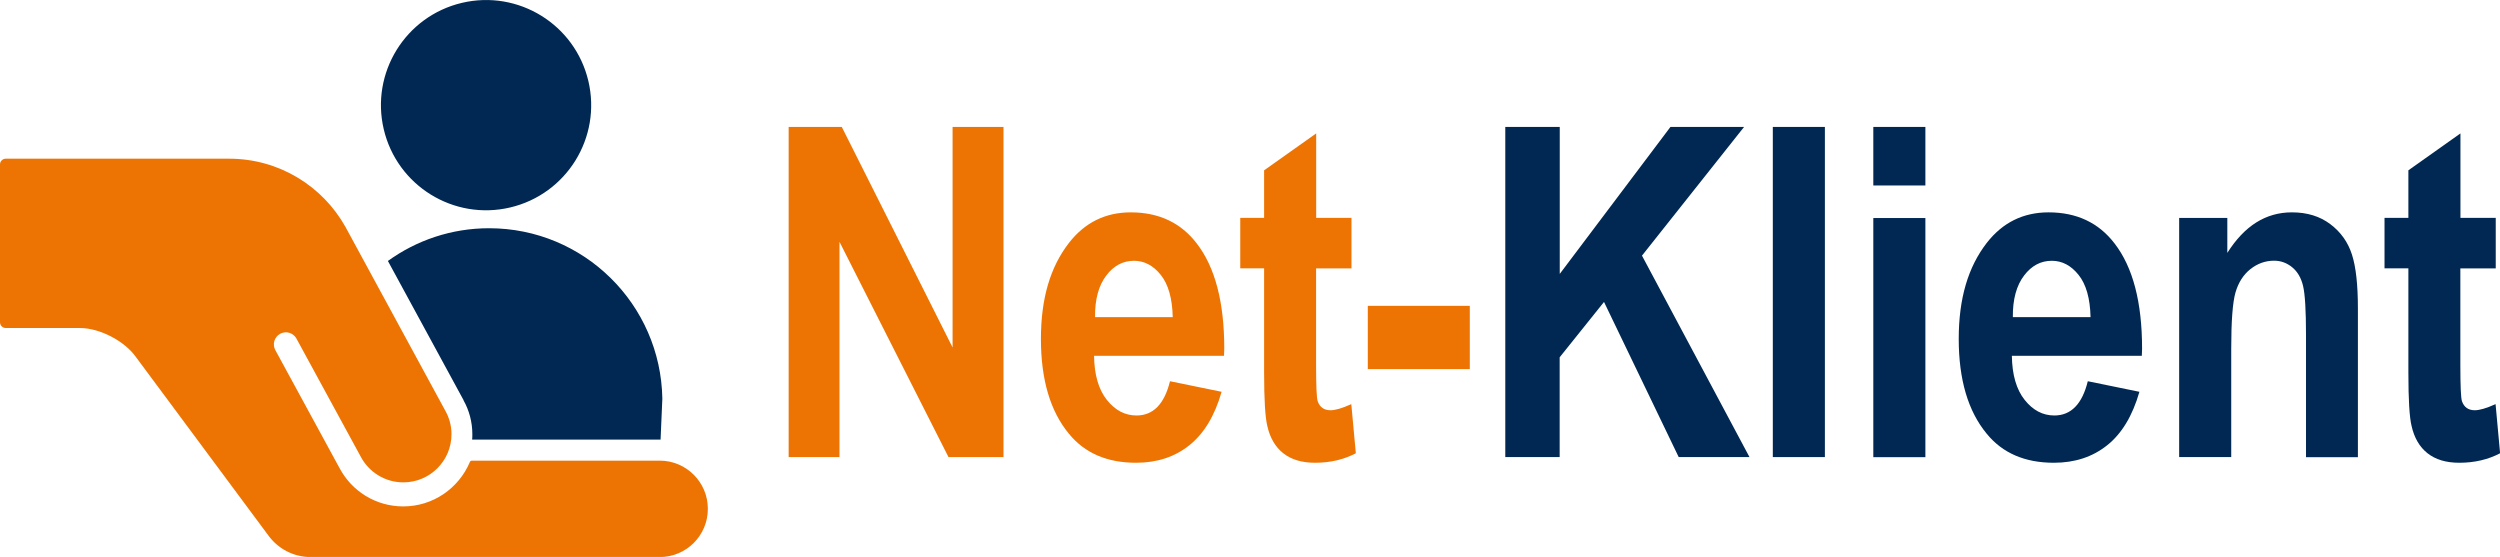 <?xml version="1.0" encoding="UTF-8"?><svg id="Lager_2" xmlns="http://www.w3.org/2000/svg" viewBox="0 0 281.84 62.79"><defs><style>.cls-1{fill:#002853;}.cls-2{fill:#ed7402;}</style></defs><g id="Ebene_1"><path class="cls-2" d="M88.91,51.54V14.31h5.99l12.49,24.86V14.31h5.74v37.22h-6.2l-12.29-24.27v24.27h-5.74Z"/><path class="cls-2" d="M131.91,42.98l5.81,1.19c-.78,2.71-1.99,4.72-3.64,6.03-1.64,1.31-3.64,1.97-6,1.97-3.27,0-5.8-1.09-7.58-3.28-2.1-2.54-3.15-6.1-3.15-10.68s1.06-8.12,3.17-10.84c1.79-2.29,4.11-3.43,6.96-3.43,3.16,0,5.65,1.17,7.44,3.51,2.07,2.68,3.1,6.63,3.1,11.85l-.03.81h-14.65c.03,2.14.51,3.8,1.44,4.97.93,1.17,2.04,1.76,3.35,1.76,1.88,0,3.14-1.29,3.77-3.86ZM132.21,35.74c-.05-2.11-.5-3.69-1.35-4.75-.85-1.06-1.85-1.59-3.02-1.59-1.24,0-2.28.55-3.12,1.66-.86,1.12-1.29,2.69-1.27,4.69h8.76Z"/><path class="cls-2" d="M152.36,24.57v5.69h-3.99v10.88c0,2.36.06,3.72.18,4.09.24.68.72,1.02,1.45,1.02.54,0,1.32-.23,2.34-.69l.51,5.54c-1.35.71-2.89,1.07-4.6,1.07-1.49,0-2.68-.36-3.58-1.07-.9-.71-1.5-1.74-1.8-3.08-.24-.98-.36-2.98-.36-6v-11.77h-2.69v-5.69h2.69v-5.36l5.87-4.16v9.52h3.99Z"/><path class="cls-2" d="M154.2,41.61v-7.13h11.5v7.13h-11.5Z"/><path class="cls-1" d="M169.7,51.54V14.31h6.14v16.57l12.48-16.57h8.3l-11.51,14.51,12.12,22.71h-7.98l-8.42-17.49-5,6.24v11.25h-6.14Z"/><path class="cls-1" d="M199.86,51.54V14.31h5.87v37.22h-5.87Z"/><path class="cls-1" d="M211.19,20.91v-6.6h5.87v6.6h-5.87ZM211.19,51.54v-26.96h5.87v26.96h-5.87Z"/><path class="cls-1" d="M235.38,42.98l5.81,1.19c-.78,2.71-1.99,4.72-3.64,6.03-1.64,1.31-3.64,1.97-6,1.97-3.27,0-5.8-1.09-7.58-3.28-2.1-2.54-3.15-6.1-3.15-10.68s1.06-8.12,3.17-10.84c1.79-2.29,4.11-3.43,6.96-3.43,3.17,0,5.65,1.17,7.44,3.51,2.07,2.68,3.1,6.63,3.1,11.85l-.03.81h-14.65c.03,2.14.51,3.8,1.44,4.97.93,1.17,2.04,1.76,3.35,1.76,1.88,0,3.14-1.29,3.77-3.86ZM235.68,35.74c-.05-2.11-.5-3.69-1.35-4.75-.85-1.06-1.85-1.59-3.02-1.59-1.24,0-2.28.55-3.12,1.66-.86,1.12-1.29,2.69-1.27,4.69h8.76Z"/><path class="cls-1" d="M265.84,51.54h-5.87v-13.78c0-2.76-.11-4.6-.33-5.52-.22-.92-.63-1.62-1.23-2.11-.6-.49-1.28-.74-2.04-.74-.98,0-1.87.32-2.67.95-.8.64-1.35,1.51-1.68,2.63-.32,1.12-.48,3.23-.48,6.33v12.23h-5.87v-26.96h5.43v3.94c.96-1.52,2.05-2.67,3.26-3.43,1.21-.76,2.55-1.14,4.02-1.14,1.71,0,3.15.44,4.33,1.33,1.18.89,1.99,2.03,2.44,3.43.45,1.4.67,3.42.67,6.06v16.77Z"/><path class="cls-1" d="M281.36,24.57v5.69h-3.99v10.88c0,2.36.06,3.72.18,4.09.24.68.72,1.02,1.45,1.02.54,0,1.32-.23,2.34-.69l.51,5.54c-1.35.71-2.89,1.07-4.6,1.07-1.49,0-2.68-.36-3.58-1.07-.9-.71-1.5-1.74-1.8-3.08-.24-.98-.36-2.98-.36-6v-11.77h-2.69v-5.69h2.69v-5.36l5.87-4.16v9.52h3.99Z"/><circle class="cls-1" cx="54.8" cy="11.85" r="11.85" transform="translate(-1.26 12.91) rotate(-13.28)"/><path class="cls-1" d="M52.26,45.14c.64,1.13.99,2.46.99,3.8,0,.21,0,.41-.02.62h21.14s.07,0,.1,0l.2-4.62c-.18-10.64-8.85-19.21-19.53-19.21-4.26,0-8.2,1.37-11.41,3.69l8.54,15.71Z"/><path class="cls-2" d="M79.8,57.36c0-3-2.43-5.43-5.43-5.43h-21.17c-.1,0-.19.06-.23.15,0,.01-.02.04-.02.05-1.24,2.91-4.13,4.96-7.49,4.96-3.05,0-5.81-1.68-7.22-4.39l-7.2-13.23c-.36-.66-.11-1.48.54-1.84.66-.36,1.48-.12,1.84.54l7.22,13.26c.9,1.75,2.72,2.95,4.83,2.95,3,0,5.43-2.43,5.43-5.43,0-.97-.26-1.88-.71-2.67l-11.25-20.71c-2.57-4.58-7.47-7.68-13.1-7.68H.65c-.36,0-.65.29-.65.65v17.79c0,.36.29.65.65.65h8.38c2.21,0,5.03,1.47,6.3,3.28l14.89,20.06c1.07,1.5,2.82,2.48,4.81,2.48h39.34c3,0,5.43-2.43,5.43-5.43Z"/></g></svg>
